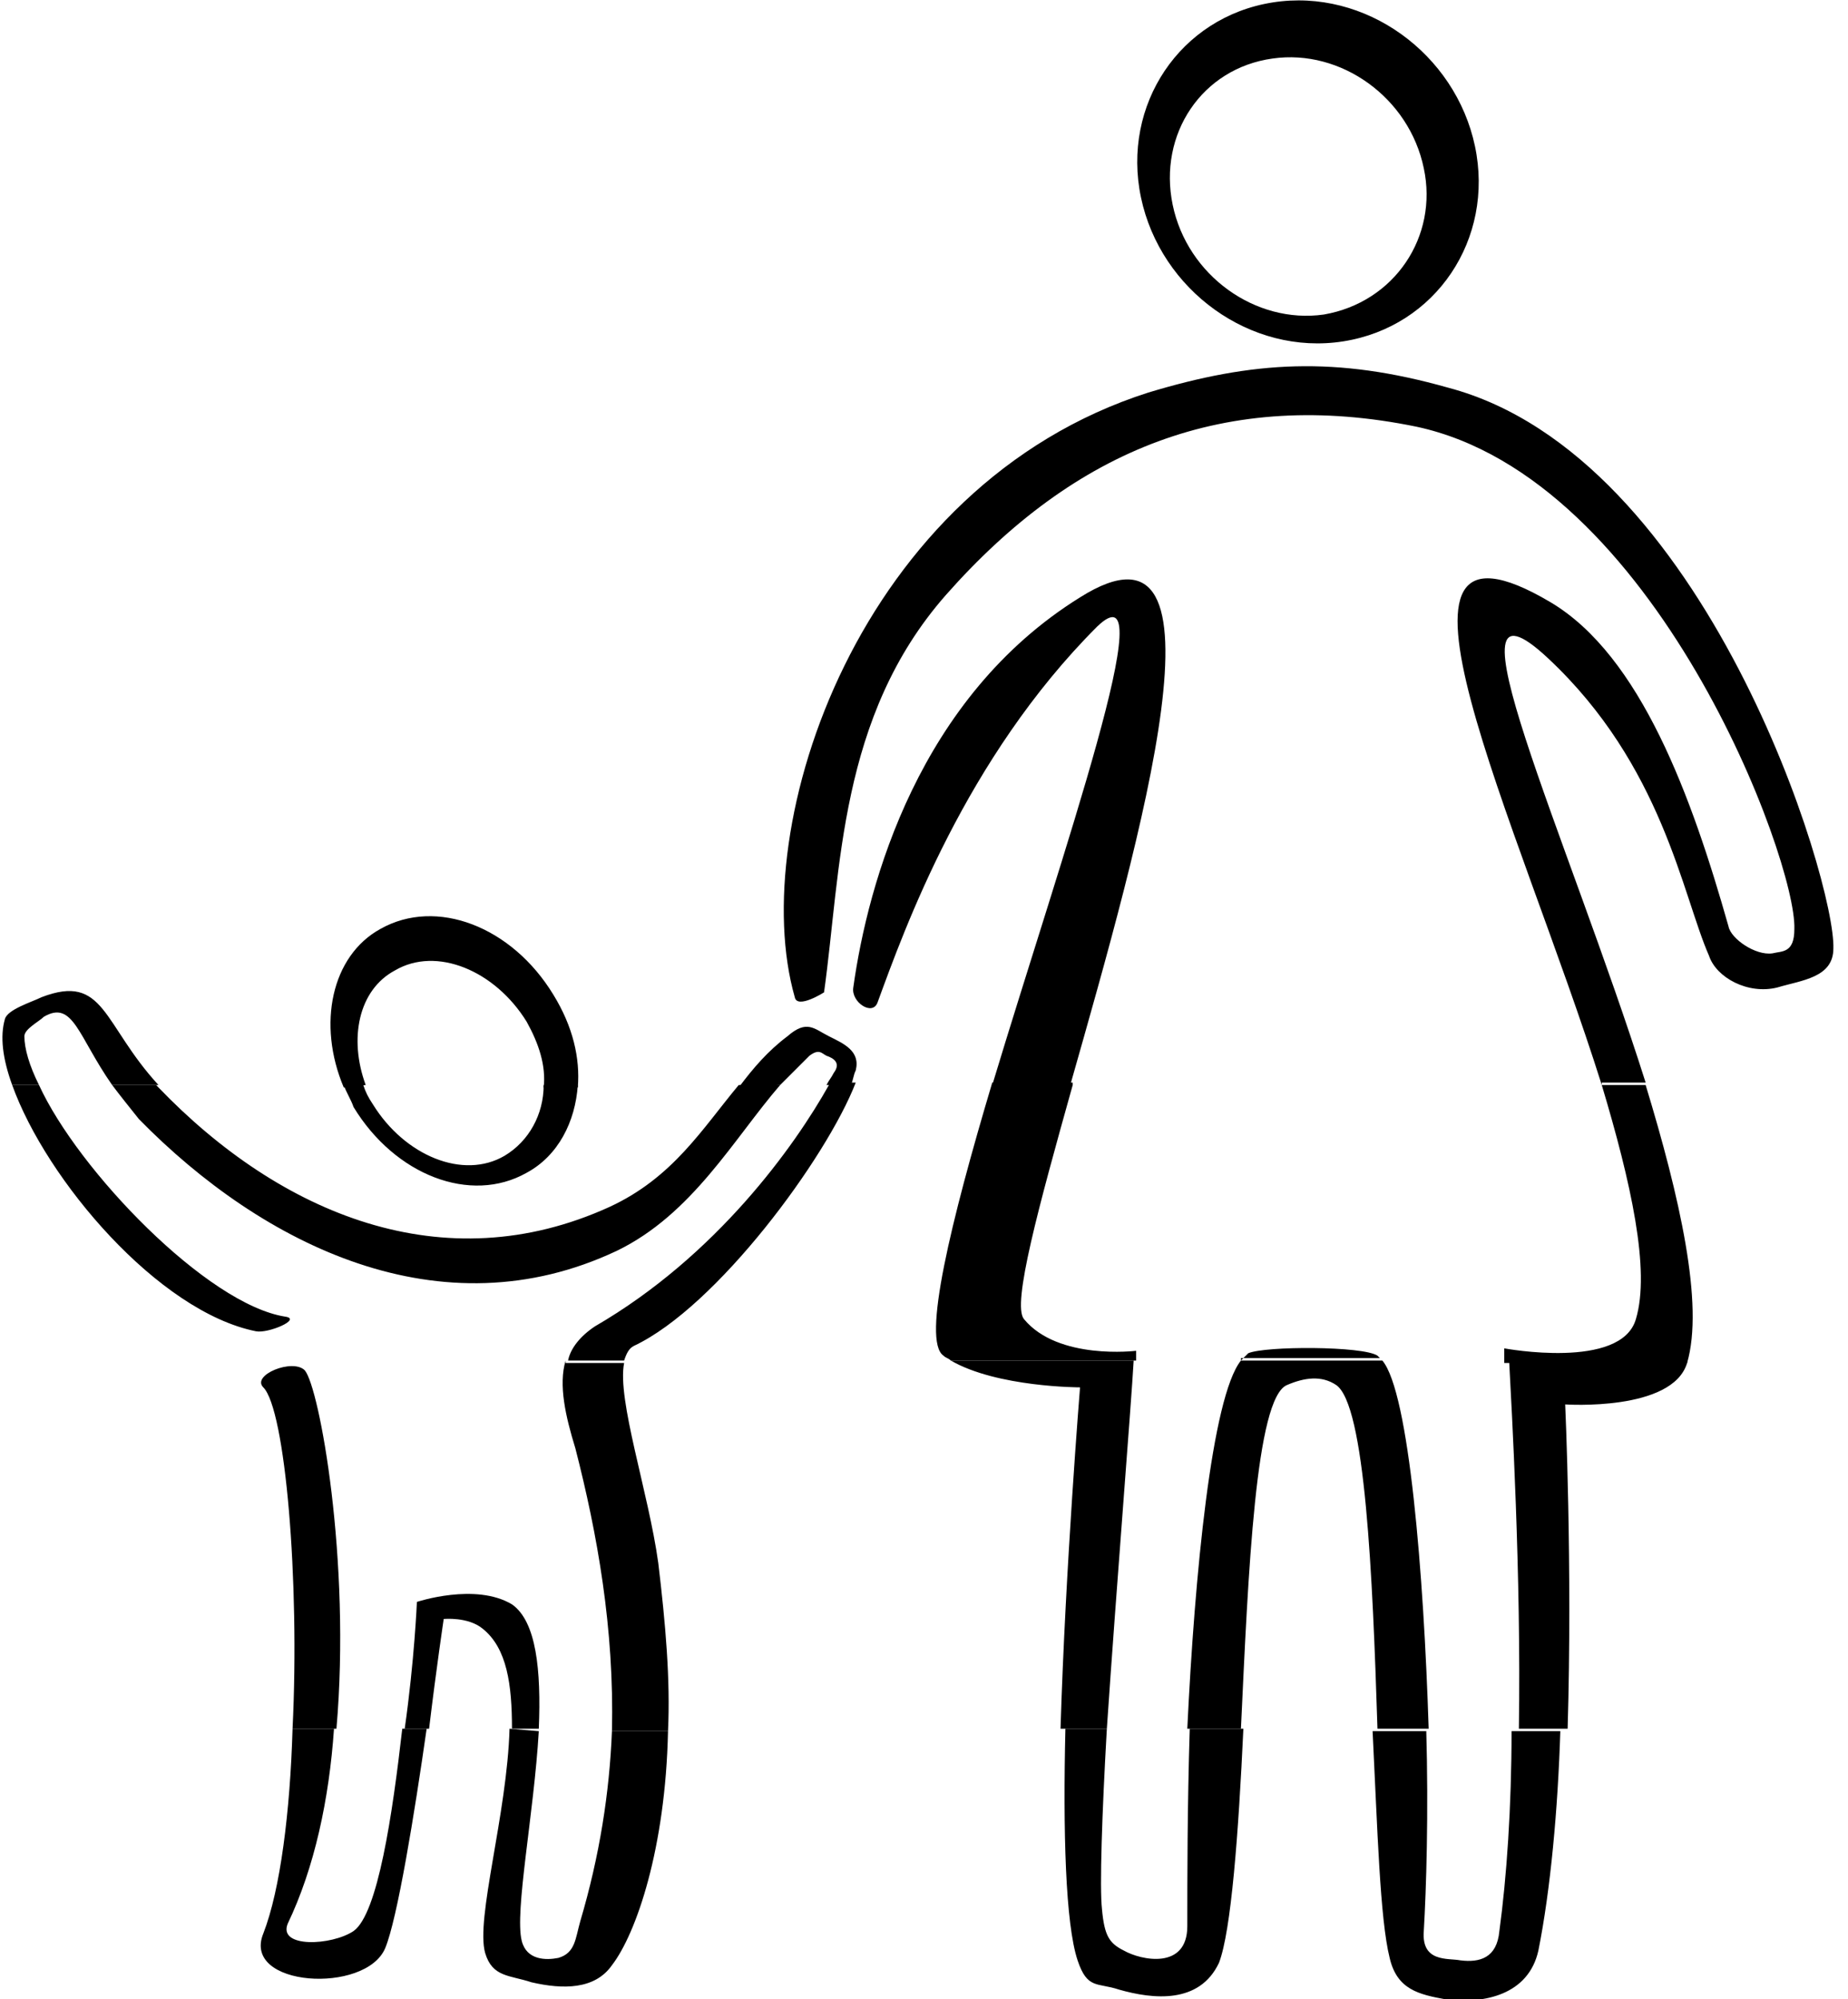 <?xml version="1.0" encoding="utf-8"?>
<svg version="1.1"  xmlns:dc="http://purl.org/dc/elements/1.1/" xmlns:svg="http://www.w3.org/2000/svg"
	 xmlns="http://www.w3.org/2000/svg"   viewBox="0 0 75.8 82" width="75.8" height="82"
	  >
	
<g>
	<path class="icon__path--color"  d="M58.5,70.9c0.1,3.5,0,6.6-0.1,8.3c-0.1,1.3,1,1.1,1.5,1.2c0.8,0.1,1.5-0.1,1.6-1.2c0.3-2.2,0.5-5.1,0.5-8.2h2
		c-0.1,3.2-0.4,6.5-0.9,9c-0.4,1.8-2.2,2.2-3.8,2c-1.1-0.2-2-0.4-2.3-1.7c-0.4-1.6-0.5-5.3-0.7-9.3H58.5z M45.4,70.9
		c-0.2,3.5-0.3,6.5-0.2,7.4c0.1,1.1,0.3,1.4,0.9,1.7c0.7,0.4,2.6,0.8,2.6-1c0-1.9,0-4.9,0.1-8.1h2.2c-0.2,4.3-0.5,8.3-1,9.6
		c-0.8,1.7-2.7,1.5-4.1,1.1c-0.9-0.3-1.3,0-1.7-1.2c-0.5-1.5-0.6-5.3-0.5-9.5H45.4z M20.9,70.9c-0.1,3.5-1.4,7.8-1,9.2
		c0.3,1,1,0.9,1.9,1.2c1.3,0.3,2.6,0.3,3.3-0.7c1-1.3,2.2-4.8,2.3-9.6l-2.3,0c-0.1,2.5-0.5,5.1-1.3,7.8c-0.2,0.7-0.2,1.3-0.9,1.5
		c-0.5,0.1-1.3,0.1-1.5-0.7c-0.3-1.2,0.5-5.2,0.7-8.6L20.9,70.9z M12,70.9c-0.1,3.4-0.5,6.6-1.2,8.4c-0.9,2.2,4.2,2.5,5,0.6
		c0.5-1.2,1.2-5.5,1.7-9h-1c-0.4,3.5-1,7.6-2,8.3c-0.9,0.6-3.1,0.7-2.7-0.3c1.1-2.3,1.7-5.1,1.9-8H12z"/>
	<path class="icon__path--color"  d="M17.6,70.9c0.3-2.5,0.6-4.5,0.6-4.5s1-0.1,1.6,0.4c1,0.8,1.2,2.3,1.2,4.1l1.1,0c0.1-2.4-0.1-4.4-1.1-5.1
		c-1.5-0.9-3.9-0.1-3.9-0.1s-0.1,2.4-0.5,5.2L17.6,70.9z M13.8,70.9c0.6-6.9-0.7-14-1.3-14.7c-0.5-0.5-2.2,0.2-1.7,0.7
		c0.9,0.9,1.5,7.9,1.2,14L13.8,70.9z M69.2,55.8c0,0,0,0.1,0,0.1c-0.6,2-5,1.7-5,1.7s0.3,6.6,0.1,13.3h-2c0.1-6.3-0.3-13.2-0.4-15.1
		H69.2z M56.7,55.8c1.1,1.3,1.7,8.8,1.9,15.1h-2.1c-0.2-6.3-0.5-13.3-1.7-14.1c-0.6-0.4-1.3-0.3-2,0c-1.3,0.5-1.6,7.7-1.9,14.1h-2.2
		c0.3-6.3,1-13.6,2.2-15.1H56.7z M46.5,55.8c-0.1,1.8-0.7,9.2-1.1,15.1h-1.9c0.2-6.6,0.8-14,0.8-14s-3.4,0-5.3-1.1H46.5z M23.2,55.8
		c-0.3,1,0,2.3,0.4,3.6c0.9,3.5,1.6,7.4,1.5,11.6l2.3,0c0.1-2.1-0.1-4.4-0.4-6.9c-0.4-2.9-1.7-6.7-1.4-8.2H23.2z"/>
	<path class="icon__path--color"  d="M50.9,55.8c0.1-0.1,0.2-0.2,0.3-0.3c0.7-0.3,4.7-0.3,5.3,0.1c0,0,0.1,0.1,0.1,0.1H50.9z M67.5,44.5
		c1.4,4.6,2.4,9,1.7,11.4l-7.5,0c0-0.4,0-0.6,0-0.6s4.8,0.9,5.4-1.2c0.6-2-0.2-5.6-1.4-9.6H67.5z M44,44.5c-1.4,5-2.5,9-2,9.6
		c1.4,1.7,4.6,1.3,4.6,1.3s0,0.1,0,0.4H39c-0.1-0.1-0.2-0.1-0.3-0.2c-0.9-0.6,0.3-5.5,2-11.2H44z M34,44.5c-1.4,2.5-4.6,7-9.6,9.9
		c-0.6,0.4-1,0.9-1.1,1.4h2.3c0.1-0.3,0.2-0.5,0.4-0.6c3.4-1.6,7.9-7.7,9.1-10.8H34z M14.1,44.5c0.1,0.3,0.3,0.6,0.4,0.9
		c1.7,2.8,4.8,4,7.1,2.7c1.3-0.7,2-2.1,2.1-3.6l-1.4,0c0,1.2-0.6,2.3-1.6,2.9c-1.7,1-4.1,0-5.4-2.1c-0.2-0.3-0.3-0.5-0.4-0.8
		L14.1,44.5z M4.6,44.5c0.3,0.4,0.7,0.9,1.1,1.4c5.1,5.2,12.4,8.8,19.6,5.4c3.1-1.5,4.8-4.6,6.7-6.8h-1.7c-1.5,1.8-2.7,3.8-5.3,5
		c-6.8,3.1-13.5,0.3-18.5-4.9c0,0,0,0-0.1-0.1H4.6z M0.5,44.5c1.4,3.9,6,9.3,10,10.1c0.5,0.1,1.9-0.5,1.2-0.6
		C8.5,53.5,3.2,48,1.6,44.5H0.5z"/>
	<path class="icon__path--color"  d="M54.3,12.9c-2.8,0.4-5.6-1.6-6.2-4.5c-0.6-2.9,1.2-5.6,4.1-6c2.8-0.4,5.6,1.6,6.2,4.5
		C59,9.7,57.2,12.4,54.3,12.9 M60.5,6c-0.8-3.8-4.5-6.5-8.3-5.9c-3.8,0.6-6.2,4.2-5.4,8c0.8,3.8,4.5,6.5,8.3,5.9
		C58.9,13.4,61.3,9.8,60.5,6 M65.7,44.5c-3.4-10.8-10.2-24.6-2.1-19.8c3.7,2.2,5.8,8,7.3,13.3c0.1,0.5,1.1,1.2,1.8,1.1
		c0.4-0.1,0.9,0,0.9-1c0.1-2.8-5.7-18.5-15.5-20.6c-7.8-1.6-14,0.9-19.3,6.9c-4.4,5-4.3,11.3-5,16.3c0,0-1.1,0.7-1.2,0.2
		c-2-7,2.6-21,14.5-24.8c4.3-1.3,7.7-1.5,12.3-0.2C70,18.7,75.3,36.2,75.2,38.9c0,1.2-1.3,1.3-2.3,1.6c-1.2,0.3-2.5-0.4-2.8-1.3
		c-1.1-2.5-1.9-7.8-6.6-12.2c-4.6-4.3,0.8,7.3,4,17.4H65.7z M40.7,44.5c2.9-9.6,7.1-21.5,4.3-18.8c-5.4,5.4-7.9,12.4-9,15.4
		c-0.2,0.6-1.1,0-1-0.6c0.6-4.3,2.7-11.9,9.3-16c6.5-4.1,2.5,9.8-0.4,20L40.7,44.5z M32,44.5c0.4-0.4,0.8-0.8,1.2-1.2
		c0.4-0.3,0.5-0.1,0.7,0c0.3,0.1,0.6,0.3,0.3,0.7c-0.1,0.2-0.2,0.3-0.3,0.5h1c0.1-0.2,0.1-0.4,0.2-0.6c0.2-0.8-0.5-1.1-1.1-1.4
		c-0.6-0.3-0.9-0.7-1.7,0c-0.8,0.6-1.4,1.3-2,2.1L32,44.5z M15,44.5c-0.7-1.9-0.3-3.9,1.2-4.7c1.7-1,4.1,0,5.4,2.1
		c0.5,0.9,0.8,1.8,0.7,2.7h1.4c0.1-1.2-0.2-2.5-1-3.8c-1.7-2.8-4.8-4-7.1-2.7c-2,1.1-2.6,3.9-1.5,6.5L15,44.5z M1.6,44.5
		C1.2,43.7,1,43,1,42.5c0-0.3,0.6-0.6,0.8-0.8C3,41,3.2,42.5,4.6,44.5h1.9c-2.3-2.5-2.2-4.6-4.8-3.6c-0.4,0.2-1.4,0.5-1.5,0.9
		c-0.2,0.7-0.1,1.6,0.3,2.7L1.6,44.5z"/>
</g>
</svg>
